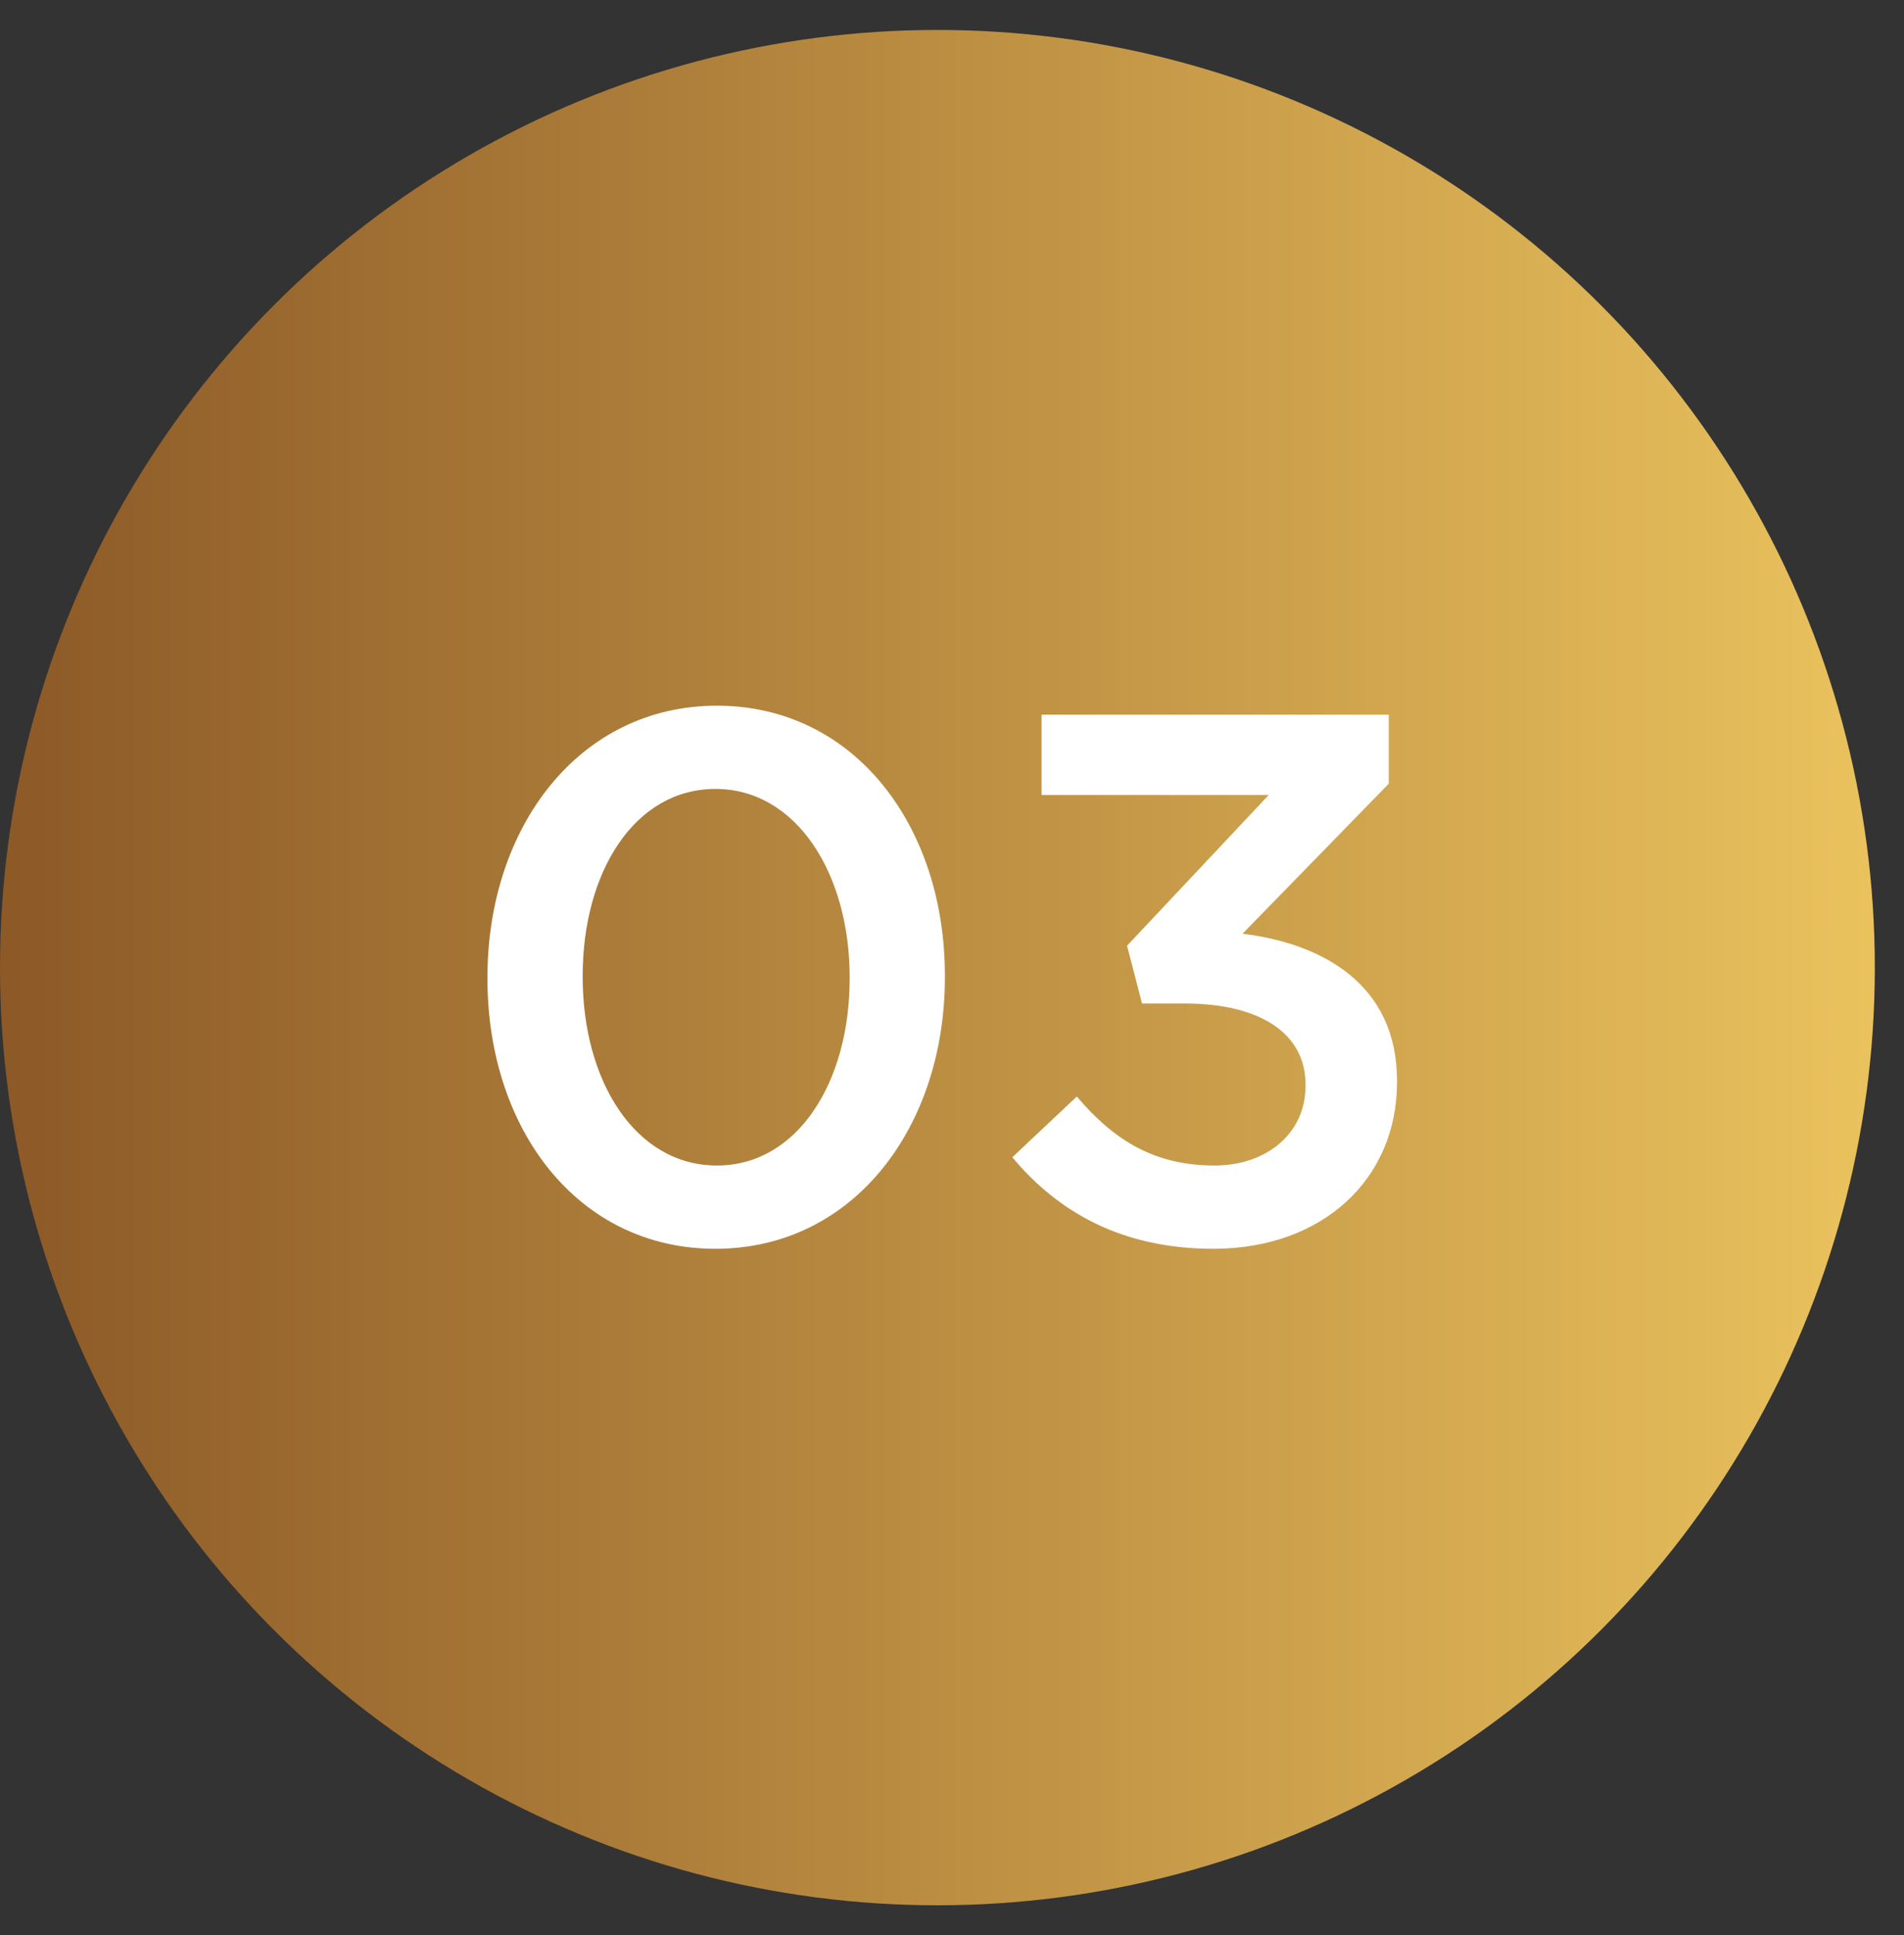 <svg xmlns="http://www.w3.org/2000/svg" width="62" height="63" viewBox="0 0 62 63" fill="none"><rect x="0" y="0" width="62" height="63" fill="#333333" stroke="none"/><circle cx="30.525" cy="31.5" r="30.525" fill="url(#paint0_linear_1906_718)"></circle><path d="M23.297 40.653C18.803 40.653 15.873 36.746 15.873 31.862V31.813C15.873 26.929 18.852 22.973 23.345 22.973C27.814 22.973 30.769 26.88 30.769 31.764V31.813C30.769 36.697 27.79 40.653 23.297 40.653ZM23.345 37.942C25.983 37.942 27.668 35.207 27.668 31.862V31.813C27.668 28.443 25.934 25.683 23.297 25.683C20.659 25.683 18.974 28.394 18.974 31.764V31.813C18.974 35.183 20.684 37.942 23.345 37.942ZM39.508 40.653C36.505 40.653 34.429 39.432 32.964 37.674L35.064 35.696C36.309 37.161 37.628 37.942 39.557 37.942C41.218 37.942 42.512 36.917 42.512 35.354V35.305C42.512 33.62 40.998 32.668 38.58 32.668H37.188L36.7 30.787L41.315 25.879H33.916V23.266H45.222V25.513L40.461 30.396C43.049 30.714 45.491 32.033 45.491 35.183V35.232C45.491 38.382 43.073 40.653 39.508 40.653Z" fill="white"></path><defs><linearGradient id="paint0_linear_1906_718" x1="-3.41142e-07" y1="31.5" x2="61.05" y2="31.5" gradientUnits="userSpaceOnUse"><stop stop-color="#8C5927"></stop><stop offset="1" stop-color="#EAC25D"></stop></linearGradient></defs></svg>